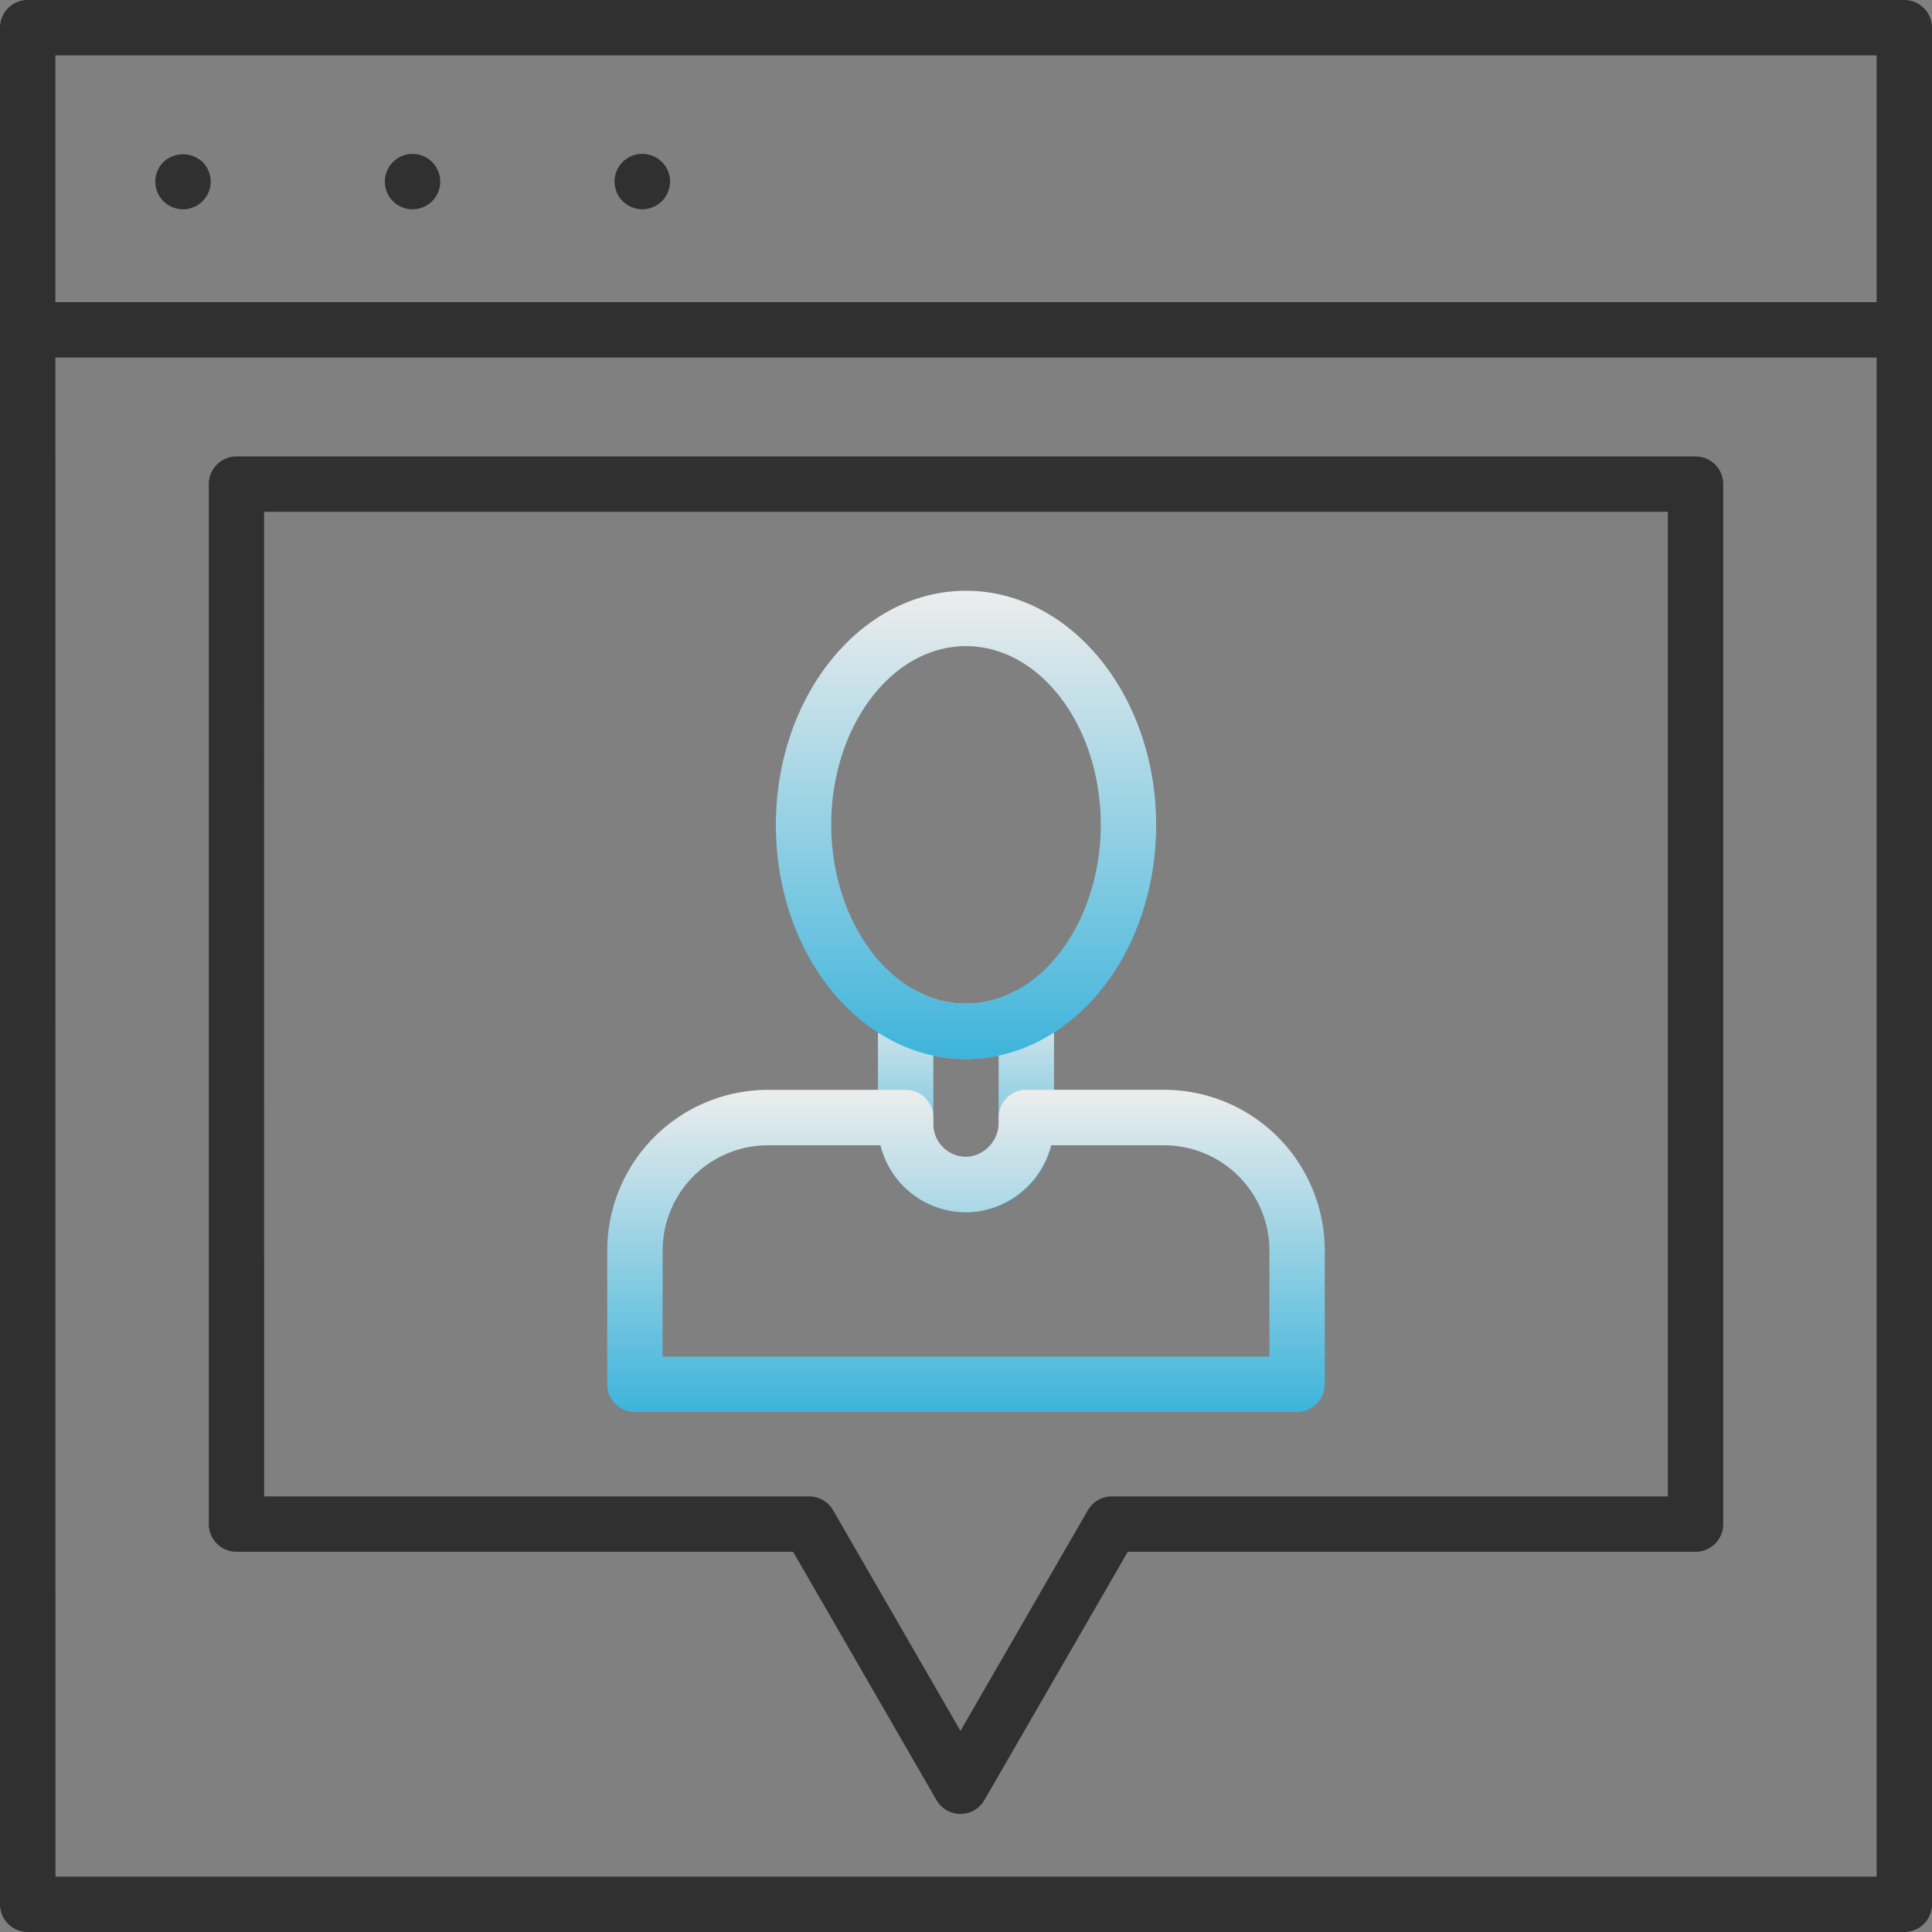 <svg id="Group_571" data-name="Group 571" xmlns="http://www.w3.org/2000/svg" xmlns:xlink="http://www.w3.org/1999/xlink" width="79" height="79" viewBox="0 0 79 79">
  <rect x="0" y="0" width="79" height="79" fill="#808080" stroke="none"/>
  <defs>
    <clipPath id="clip-path">
      <rect id="Rectangle_1611" data-name="Rectangle 1611" width="79" height="79" fill="none"/>
    </clipPath>
    <linearGradient id="linear-gradient" x1="0.5" x2="0.5" y2="1" gradientUnits="objectBoundingBox">
      <stop offset="0" stop-color="#ededed"/>
      <stop offset="1" stop-color="#3db4db"/>
    </linearGradient>
  </defs>
  <g id="Group_570" data-name="Group 570" clip-path="url(#clip-path)">
    <path id="Path_935" data-name="Path 935" d="M77.868,79H1.132A1.133,1.133,0,0,1,0,77.868V1.132A1.132,1.132,0,0,1,1.132,0H77.868A1.132,1.132,0,0,1,79,1.132V77.868A1.133,1.133,0,0,1,77.868,79m-75.6-2.264H76.736V2.264H2.264Z" fill="#303030"/>
    <path id="Path_936" data-name="Path 936" d="M77.678,23.383H1.132a1.132,1.132,0,1,1,0-2.264H77.678a1.132,1.132,0,0,1,0,2.264" transform="translate(0 -8.763)" fill="#303030"/>
    <path id="Path_937" data-name="Path 937" d="M11.987,13.032a1.131,1.131,0,0,1-.8-1.932,1.168,1.168,0,0,1,1.6,0,1.129,1.129,0,0,1,0,1.6,1.718,1.718,0,0,1-.174.144.958.958,0,0,1-.2.1.943.943,0,0,1-.212.068,1.122,1.122,0,0,1-.219.023" transform="translate(-4.504 -4.474)" fill="#303030"/>
    <path id="Path_938" data-name="Path 938" d="M26.9,11.889a1.132,1.132,0,1,1,1.132,1.132A1.13,1.13,0,0,1,26.9,11.889" transform="translate(-11.163 -4.463)" fill="#303030"/>
    <path id="Path_939" data-name="Path 939" d="M44.083,13.021a1.145,1.145,0,0,1-.8-.332,1.726,1.726,0,0,1-.144-.173,1.65,1.65,0,0,1-.105-.2,1.712,1.712,0,0,1-.06-.211,1.112,1.112,0,0,1-.023-.219,1.132,1.132,0,0,1,1.351-1.11,1.692,1.692,0,0,1,.212.061,1.648,1.648,0,0,1,.2.105,1.713,1.713,0,0,1,.174.143,1.117,1.117,0,0,1,.143.174.878.878,0,0,1,.1.189,1.21,1.21,0,0,1,.068.219,1.055,1.055,0,0,1,.022.219,1.111,1.111,0,0,1-.022.219.981.981,0,0,1-.068.211.907.907,0,0,1-.1.2,1.575,1.575,0,0,1-.143.173,1.145,1.145,0,0,1-.8.332" transform="translate(-17.822 -4.464)" fill="#303030"/>
    <path id="Path_940" data-name="Path 940" d="M45.328,87.408h0a1.131,1.131,0,0,1-.98-.566L38.486,76.689H15.725a1.132,1.132,0,0,1-1.132-1.132V33.032A1.132,1.132,0,0,1,15.725,31.9H75.386a1.132,1.132,0,0,1,1.132,1.132V75.557a1.132,1.132,0,0,1-1.132,1.132H52.17L46.308,86.841a1.132,1.132,0,0,1-.981.566M16.857,74.425H39.14a1.131,1.131,0,0,1,.981.566l5.208,9.021,5.208-9.021a1.132,1.132,0,0,1,.98-.566H74.254V34.164h-57.4Z" transform="translate(-6.055 -13.236)" fill="#303030"/>
    <path id="Path_943" data-name="Path 943" d="M64.961,78.242a3.6,3.6,0,0,1-3.6-3.6v-4.4a1.132,1.132,0,0,1,1.646-1.009,4.191,4.191,0,0,0,3.907,0,1.132,1.132,0,0,1,1.646,1.009v4.4a3.6,3.6,0,0,1-3.6,3.6m-1.335-6.4v2.805a1.335,1.335,0,1,0,2.67,0V71.837a6.379,6.379,0,0,1-2.67,0" transform="translate(-25.461 -28.675)" fill="url(#linear-gradient)"/>
    <path id="Path_941" data-name="Path 941" d="M62,60.437a6.517,6.517,0,0,1-2.98-.731c-2.912-1.483-4.794-4.954-4.794-8.843,0-5.279,3.488-9.574,7.774-9.574s7.775,4.295,7.775,9.574c0,3.889-1.882,7.36-4.793,8.843A6.522,6.522,0,0,1,62,60.437m0-16.884c-3.038,0-5.51,3.279-5.51,7.31,0,3,1.429,5.742,3.557,6.825a4.193,4.193,0,0,0,3.907,0c2.128-1.084,3.557-3.826,3.557-6.825,0-4.031-2.472-7.31-5.511-7.31" transform="translate(-22.5 -17.132)" fill="url(#linear-gradient)"/>
    <path id="Path_942" data-name="Path 942" d="M70.648,89.342H43.571a1.132,1.132,0,0,1-1.132-1.132V82.738a6.574,6.574,0,0,1,6.566-6.567h5.637A1.132,1.132,0,0,1,55.774,77.3v.271a1.335,1.335,0,0,0,1.47,1.329,1.4,1.4,0,0,0,1.2-1.435V77.3a1.132,1.132,0,0,1,1.132-1.132h5.637a6.574,6.574,0,0,1,6.566,6.567V88.21a1.132,1.132,0,0,1-1.132,1.132M44.7,87.078H69.516v-4.34a4.307,4.307,0,0,0-4.3-4.3H60.582a3.649,3.649,0,0,1-3.123,2.722,3.6,3.6,0,0,1-3.844-2.722h-4.61a4.307,4.307,0,0,0-4.3,4.3Z" transform="translate(-17.609 -31.606)" fill="url(#linear-gradient)"/>
  </g>
</svg>
